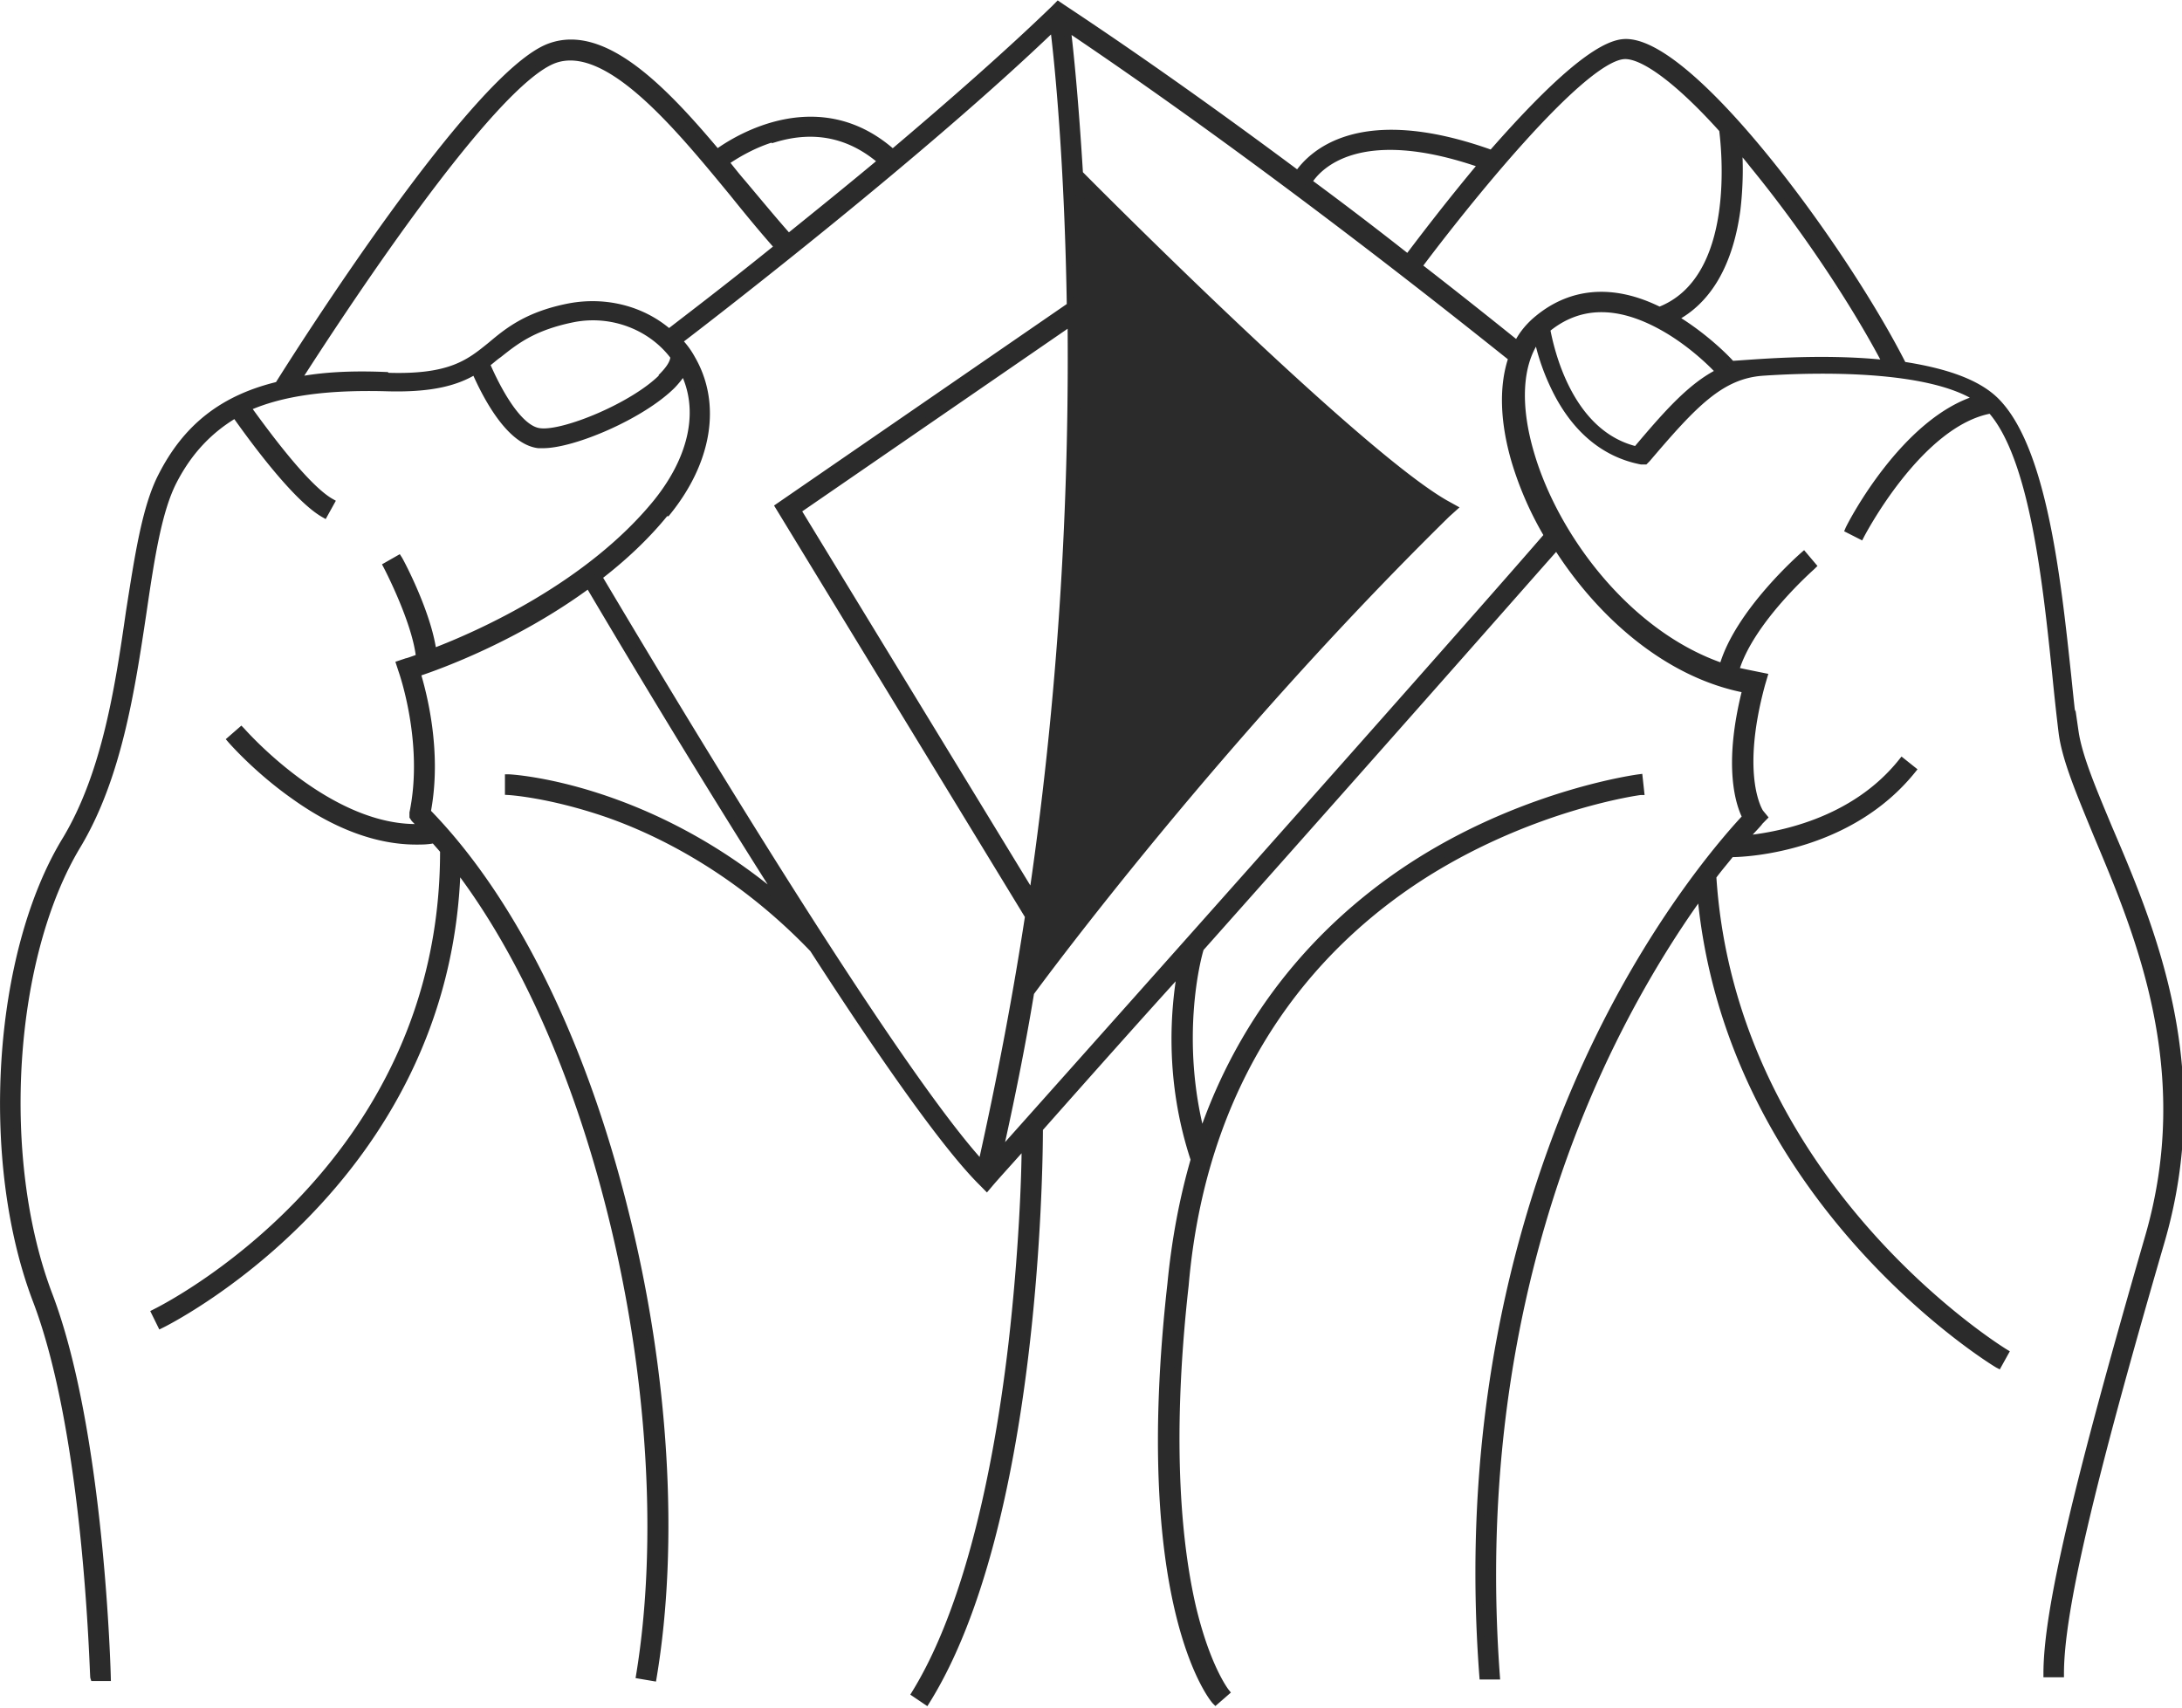 <svg xmlns="http://www.w3.org/2000/svg" width="230" height="180" fill="none" viewBox="0 0 230 180"><g fill="#2b2b2b" stroke="#2b2b2b" stroke-miterlimit="10" stroke-width=".781" clip-path="url(#clip0_1669_449)"><path d="M218.625 77.491c-.23-1.793-.46-3.975-.691-6.236-1.075-10.056-2.535-23.855-7.528-28.922-2.074-2.105-5.762-3.196-9.833-3.82-6.223-12.317-22.739-34.846-29.576-33.988-3.227.39-8.834 6.08-13.751 11.693-14.058-5.067-19.051.156-20.434 2.183-7.529-5.613-16.209-11.85-24.813-17.54l-.461-.312-.384.39C106.237 5.694 100.092 11.073 94.1 16.14c-7.682-6.86-16.286-1.637-18.514 0C69.901 9.358 63.68 2.965 58.071 4.914c-7.836 2.65-26.733 32.508-28.73 35.704-5.84 1.403-9.68 4.444-12.292 9.589-1.69 3.274-2.458 8.419-3.38 14.266-1.152 8.03-2.535 17.072-6.683 24.01-7.375 12.005-8.758 33.833-3.15 48.566 5.454 14.266 5.992 39.524 6.069 39.758h1.383s-.615-25.803-6.146-40.303C-.312 122.16.994 100.956 8.138 89.107c4.302-7.172 5.685-16.371 6.914-24.556.845-5.77 1.613-10.758 3.226-13.877 1.613-3.118 3.764-5.379 6.53-7.016 1.383 1.95 6.222 8.731 9.372 10.524l.691-1.247c-2.765-1.559-7.298-7.873-8.834-9.978 3.687-1.637 8.373-2.26 14.596-2.105 4.916.156 7.528-.624 9.449-1.793.922 2.105 3.457 7.406 6.683 7.796h.461c3.227 0 10.37-3.04 13.597-6.237a10 10 0 0 0 1.23-1.56c2.073 4.133.998 9.2-2.843 13.955-7.067 8.653-18.437 13.798-23.584 15.747-.538-4.132-3.457-9.588-3.61-9.822l-1.23.701s3.073 5.847 3.457 9.667q-1.268.468-1.382.468l-.692.233.23.702s2.69 7.562 1.153 14.968v.39l.154.233c.307.312.614.624.845.936-9.757.545-19.052-10.135-19.129-10.213l-1.075.936s2.689 3.118 6.683 5.925c4.456 3.196 8.835 4.755 12.83 4.755.614 0 1.305 0 1.92-.156.307.39.691.78.998 1.17.077 33.832-30.113 48.566-30.42 48.722l.614 1.247s30.267-14.734 31.19-48.255c6.913 9.043 12.598 21.75 16.285 36.562 4.225 16.916 5.3 34.612 2.996 48.644l1.383.234c2.381-14.188 1.306-32.118-2.996-49.19-4.456-17.93-11.83-32.82-20.818-42.018 1.229-6.393-.461-12.63-1.076-14.656 2.382-.78 10.525-3.742 18.13-9.355 2.074 3.508 11.062 18.71 20.51 33.521-14.288-12.317-28.73-13.096-28.96-13.096v1.403s4.225.234 10.37 2.338c5.608 1.95 13.905 6.081 21.74 14.266 6.991 10.836 13.828 20.659 17.746 24.557l.538.545.461-.545c1.229-1.404 2.458-2.729 3.61-4.054 0 3.508-.307 11.615-1.383 21.048-1.92 16.449-5.454 29.233-10.217 36.951l1.153.78c11.523-18.476 11.907-56.363 11.907-60.338 5.454-6.159 10.447-11.772 14.98-16.761-.692 3.898-1.46 11.46 1.382 20.035-1.152 3.976-1.997 8.341-2.458 13.096-3.764 33.521 4.302 43.578 4.686 43.968l1.076-.936s-1.998-2.495-3.534-8.965c-1.383-6.002-2.689-16.76-.768-33.911 2.074-24.088 15.056-36.95 25.504-43.499 11.369-7.094 22.432-8.575 22.508-8.575l-.153-1.403s-11.446 1.48-23.046 8.73c-8.22 5.146-17.976 14.111-23.046 29.078-2.689-10.134-.538-18.709-.154-19.879 25.658-28.843 35.184-39.757 37.565-42.407 4.532 7.172 11.677 13.564 19.973 15.123-2.074 8.107-.691 12.161 0 13.486-1.69 1.793-8.834 9.745-15.364 22.997-6.914 14.032-14.672 37.107-12.368 67.51h1.383c-2.228-30.169 5.377-52.932 12.214-66.808 3.227-6.548 6.607-11.85 9.372-15.67 2.92 32.43 31.036 49.503 31.343 49.659l.692-1.248s-28.731-17.462-30.805-50.203c.691-.936 1.382-1.715 1.92-2.417 2.074 0 12.599-.701 19.128-8.809l-1.075-.857c-5.147 6.47-13.29 7.873-16.747 8.185 1.076-1.17 1.69-1.793 1.69-1.87l.461-.469-.384-.467s-2.535-3.664.154-13.565l.23-.78-.768-.155c-.768-.156-1.537-.312-2.228-.468 1.536-5.3 8.066-10.992 8.143-11.07l-.922-1.091s-6.914 6.003-8.527 11.771c-9.91-3.352-17.669-13.564-20.28-22.529-1.537-5.223-1.23-9.588.768-12.239.23 1.247.768 3.118 1.69 5.067 2.074 4.444 5.224 7.172 9.218 7.952h.384l.231-.234c4.916-5.769 7.759-8.81 12.214-9.121 5.762-.39 17.592-.624 22.739 2.806-7.759 2.261-13.444 13.253-13.674 13.798l1.229.624s6.146-11.927 13.751-13.252c4.456 4.989 5.838 18.163 6.837 27.83q.345 3.508.691 6.314c.384 2.807 1.921 6.393 3.611 10.524 4.455 10.602 10.601 25.024 5.454 42.642-7.528 26.037-10.678 39.29-10.678 45.916h1.383c0-6.47 3.073-19.645 10.601-45.526 5.301-18.164-.922-32.897-5.531-43.655-1.69-4.054-3.15-7.484-3.534-10.135ZM156.247 17.31c-3.533 4.21-6.606 8.264-7.835 9.9a414 414 0 0 0-10.525-8.03c.999-1.636 5.301-6.391 18.284-1.87Zm-74.515-2.728c4.225-1.247 7.989-.39 11.216 2.416-3.457 2.885-6.838 5.613-9.834 8.03-1.46-1.637-3.072-3.586-4.84-5.69-.614-.702-1.228-1.482-1.843-2.261.922-.624 2.842-1.872 5.3-2.573ZM40.71 39.605c-3.61-.156-6.76 0-9.45.545C35.256 33.914 51.773 8.5 58.533 6.24c5.608-1.871 12.906 7.016 18.744 14.11 1.69 2.104 3.303 4.053 4.763 5.69-5.685 4.6-10.14 7.952-11.523 9.043-2.766-2.416-6.607-3.43-10.448-2.728-4.455.857-6.53 2.572-8.296 4.053-2.305 1.871-4.302 3.508-10.986 3.275Zm29.115.156c-2.996 3.04-10.371 6.08-12.906 5.768-2.382-.234-4.686-4.833-5.685-7.172.46-.311.845-.701 1.306-1.013 1.767-1.403 3.61-2.884 7.759-3.742 4.148-.857 8.373.78 10.755 3.976 0 .624-.461 1.325-1.23 2.105Zm.46 14.265c4.38-5.378 5.378-11.459 2.612-16.214a8.4 8.4 0 0 0-1.383-1.87C75.51 32.9 97.48 15.905 111.078 2.809c.461 3.586 1.536 14.266 1.767 29.779l-.154-.234-30.574 21.048 26.042 42.72.384-.234q-1.959 12.98-5.07 26.895c-10.448-11.382-37.104-56.44-40.408-61.975 2.535-1.95 4.994-4.21 7.068-6.782Zm38.564 40.46L84.036 53.793l28.885-19.88c.153 16.06-.615 36.952-4.072 60.495Zm4.994-74.058c5.531 5.534 27.732 27.596 36.95 33.365-20.357 20.19-36.566 41.004-41.713 47.787 5.608-33.99 5.608-63.145 4.763-81.152Zm49.318 36.015c-2.074 2.417-15.21 17.462-57.922 65.327 1.306-5.847 2.458-11.537 3.38-17.15 1.383-1.871 19.743-26.739 43.864-50.438l.692-.623-.845-.468c-9.142-5.223-36.26-32.43-38.564-34.768-.461-7.64-.999-13.019-1.306-15.436 22.047 14.812 43.787 32.352 46.937 34.847-.999 2.884-.922 6.626.307 10.836a35.2 35.2 0 0 0 3.457 7.874Zm-3.226-20.112c-1.46-1.17-5.224-4.21-10.448-8.264 4.84-6.47 16.977-21.671 21.587-22.217 1.997-.234 5.838 2.572 10.524 7.795.231 1.871 1.844 15.825-6.683 19.1-4.994-2.495-9.526-2.027-13.137 1.169-.768.701-1.382 1.481-1.843 2.417Zm12.675 11.147c-7.298-1.637-9.218-10.758-9.602-12.785 3.38-2.806 7.451-2.884 12.137-.311 2.996 1.637 5.378 3.975 6.146 4.833-2.996 1.481-5.531 4.365-8.758 8.185Zm9.833-9.12c-.691-.78-2.996-3.04-5.992-4.834 3.611-1.87 5.838-5.769 6.607-11.381.307-2.573.307-5.067.153-6.705a43 43 0 0 1 1.614 1.949c5.3 6.47 10.678 14.5 14.058 20.97-7.068-.78-14.596 0-16.363.078Z"/><path d="M112.923 19.03s32.956 32.04 38.641 34.534c-7.452 7.873-33.11 35.704-43.634 50.359 3.918-22.217 7.067-61.819 4.916-84.894Z"/></g><defs><clipPath id="clip0_1669_449"><path fill="#fff" d="M0 0h230v180H0Z"/></clipPath></defs></svg>